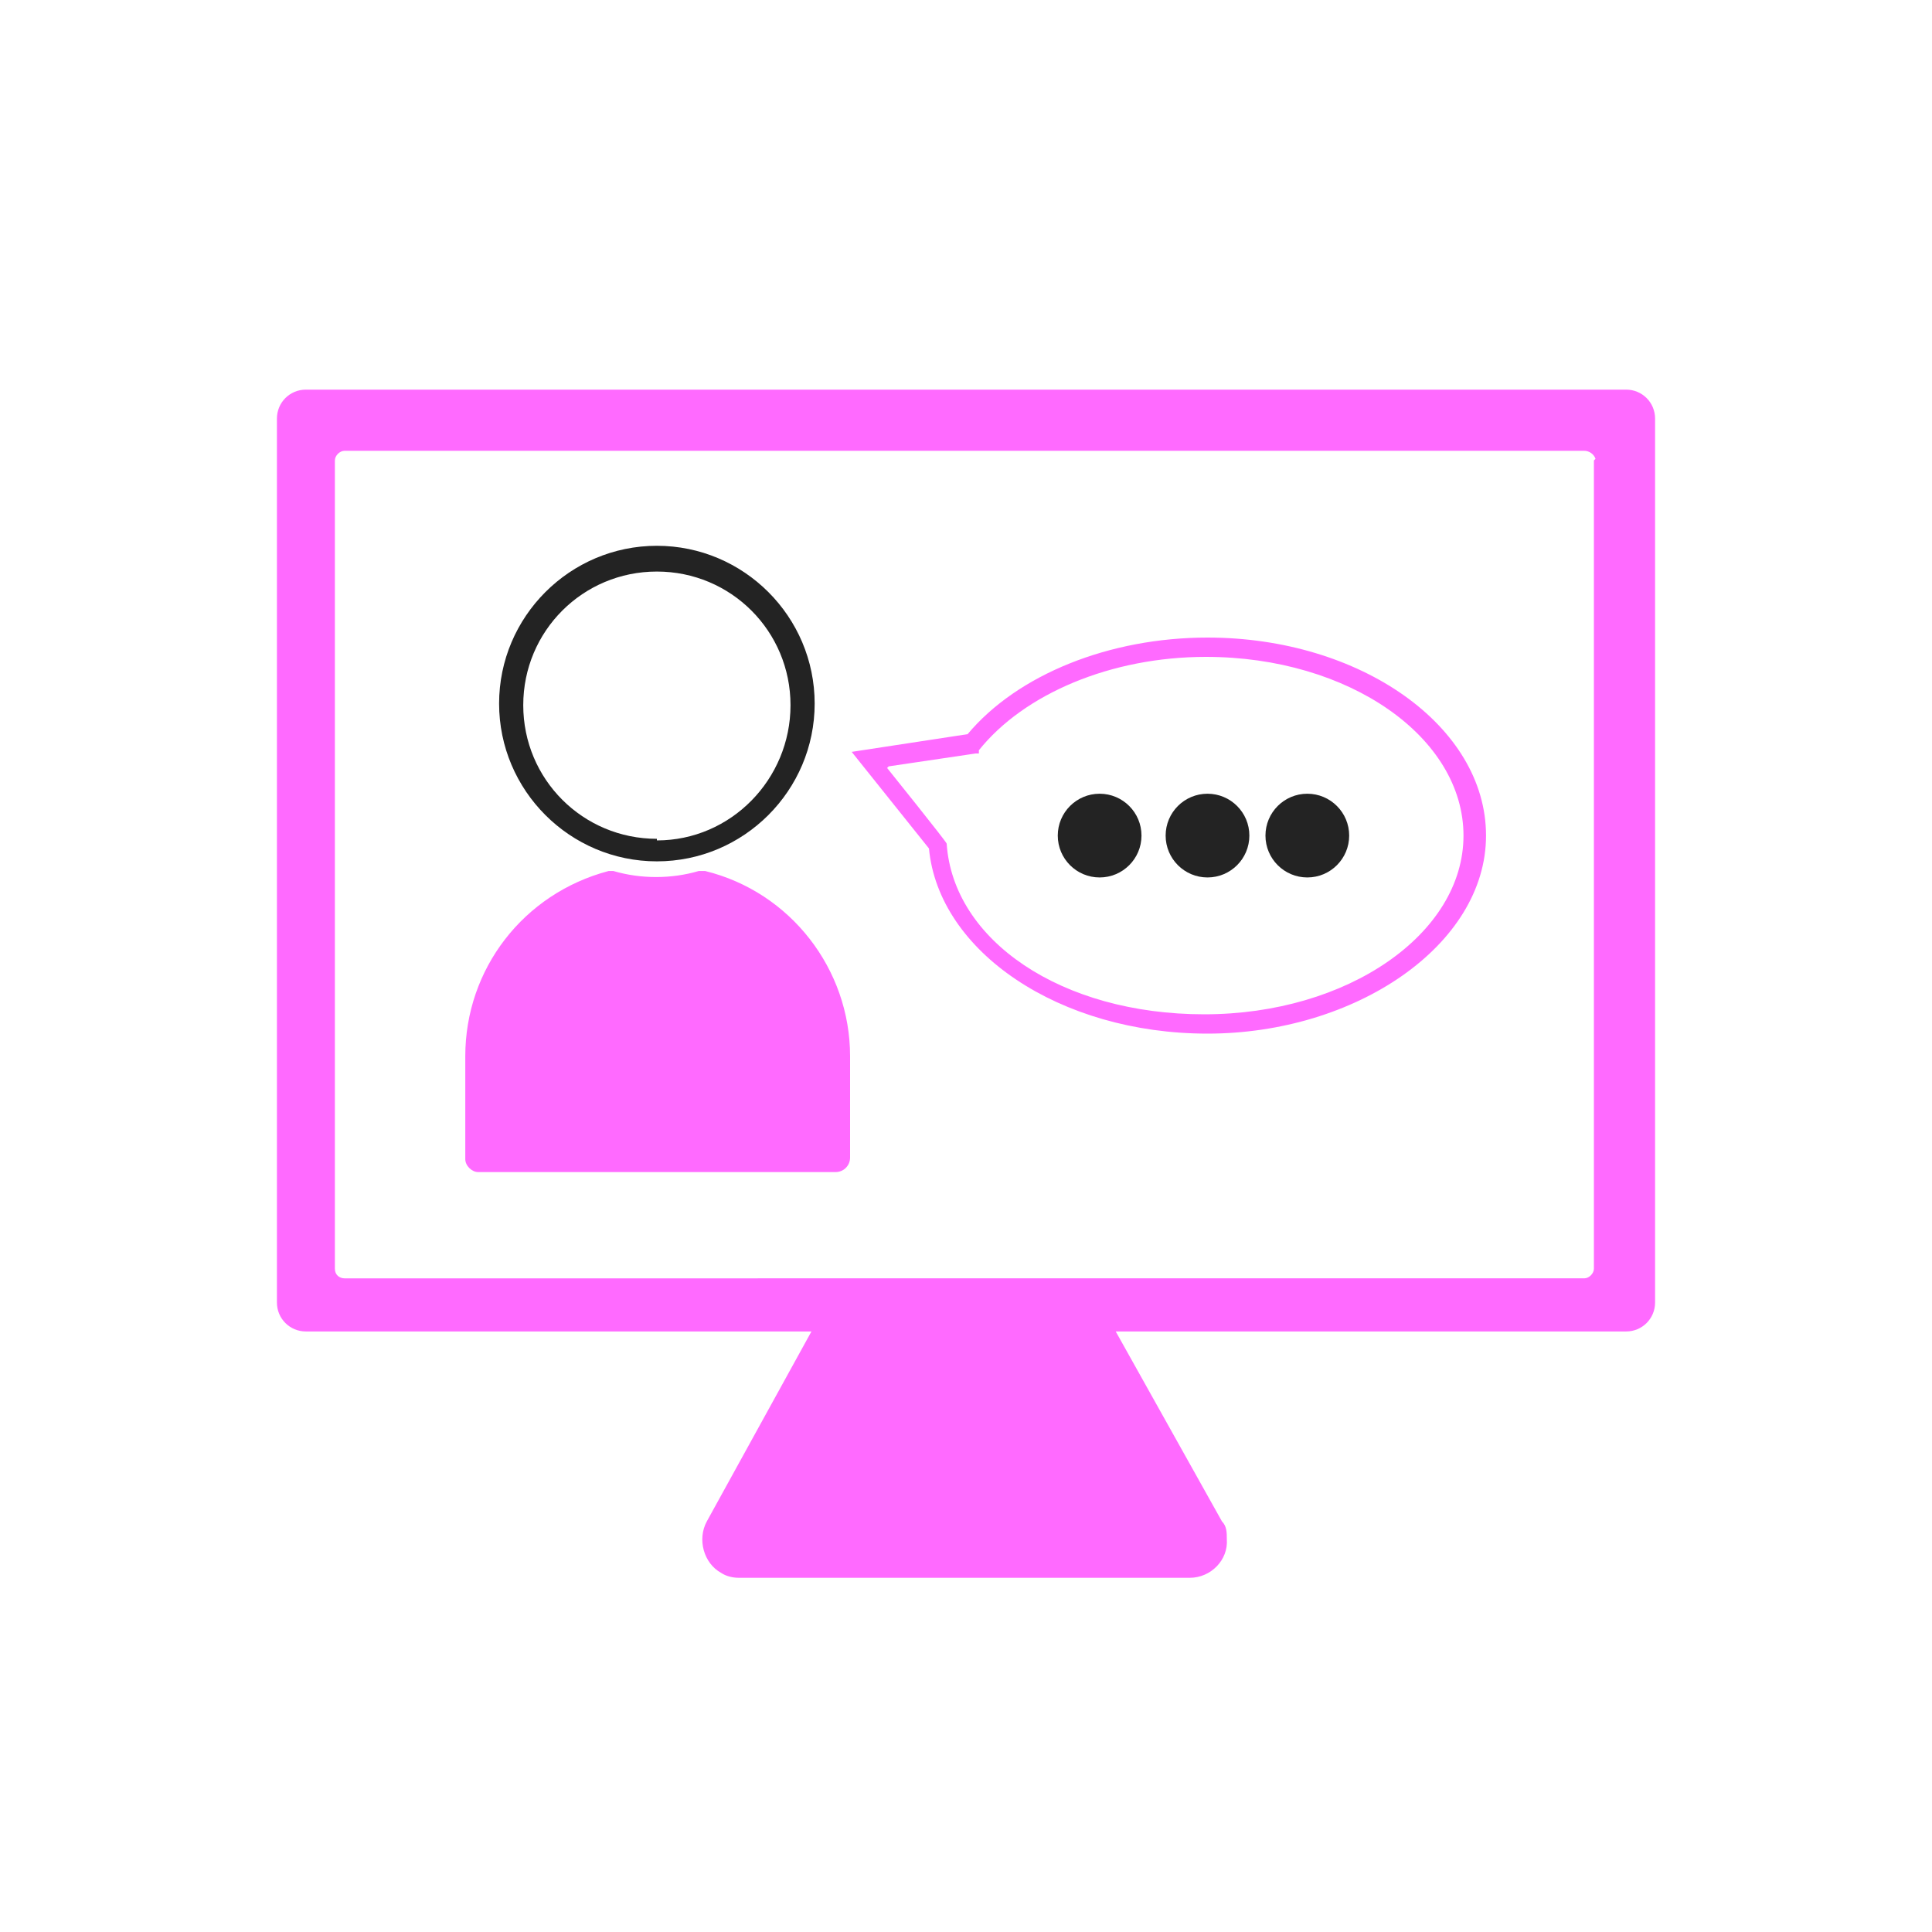 <?xml version="1.0" encoding="UTF-8"?>
<svg id="Layer_1" xmlns="http://www.w3.org/2000/svg" version="1.1" viewBox="0 0 120 120">
  <!-- Generator: Adobe Illustrator 29.1.0, SVG Export Plug-In . SVG Version: 2.1.0 Build 142)  -->
  <defs>
    <style>
      .st0 {
        fill: #232323;
      }

      .st1 {
        fill: #ff6aff;
      }
    </style>
  </defs>
  <path class="st1" d="M101,24.2H19c-1,0-1.8.8-1.8,1.8v54.9c0,1,.8,1.8,1.8,1.8h31.4l-6.5,11.8c-.6,1.1-.2,2.6.9,3.2.3.2.7.3,1.1.3h28c1.3,0,2.4-1.1,2.3-2.4,0-.4,0-.8-.3-1.1l-6.6-11.8h31.7c1,0,1.8-.8,1.8-1.8V26c0-1-.8-1.8-1.8-1.8ZM99,28.6v50.2c0,.3-.3.6-.6.6H21.4c-.3,0-.6-.2-.6-.6V28.6c0-.3.3-.6.6-.6h77c.3,0,.6.2.7.5h0c0,0,0,0,0,0h0ZM75,39.6c-6.1,0-11.8,2.3-14.9,6l-7.2,1.1,4.8,6c.6,6.4,8.1,11.5,17.3,11.5s17.3-5.5,17.3-12.3-7.8-12.3-17.3-12.3h0ZM55.2,47.6l5.4-.8h.2c0,0,0-.2,0-.2,2.8-3.5,8.2-5.8,14.1-5.8,8.9,0,16,5,16,11.1s-7.2,11.1-16.1,11.1-15.6-4.6-16-10.6h0c0-.1-3.7-4.7-3.7-4.7Z"/>
  <circle class="st0" cx="68.3" cy="51.9" r="2.6"/>
  <circle class="st0" cx="75" cy="51.9" r="2.6"/>
  <circle class="st0" cx="81.2" cy="51.9" r="2.6"/>
  <path class="st0" d="M40.8,33.9c-5.4,0-9.8,4.4-9.8,9.8,0,5.4,4.4,9.8,9.8,9.8,5.4,0,9.8-4.4,9.8-9.8,0-5.4-4.4-9.8-9.8-9.8h0ZM40.8,52.1c-4.6,0-8.3-3.7-8.3-8.3s3.7-8.3,8.3-8.3,8.3,3.7,8.3,8.3c0,4.6-3.7,8.4-8.3,8.4h0s0,0,0,0Z"/>
  <path class="st1" d="M43.7,54.1h-.3c-1.7.5-3.6.5-5.3,0h-.3c-5.3,1.4-8.9,6.1-8.9,11.5v6.4c0,.4.4.8.8.8h22.2c.5,0,.9-.4.9-.9v-6.3c0-5.4-3.7-10.2-9-11.5Z"/>
</svg>